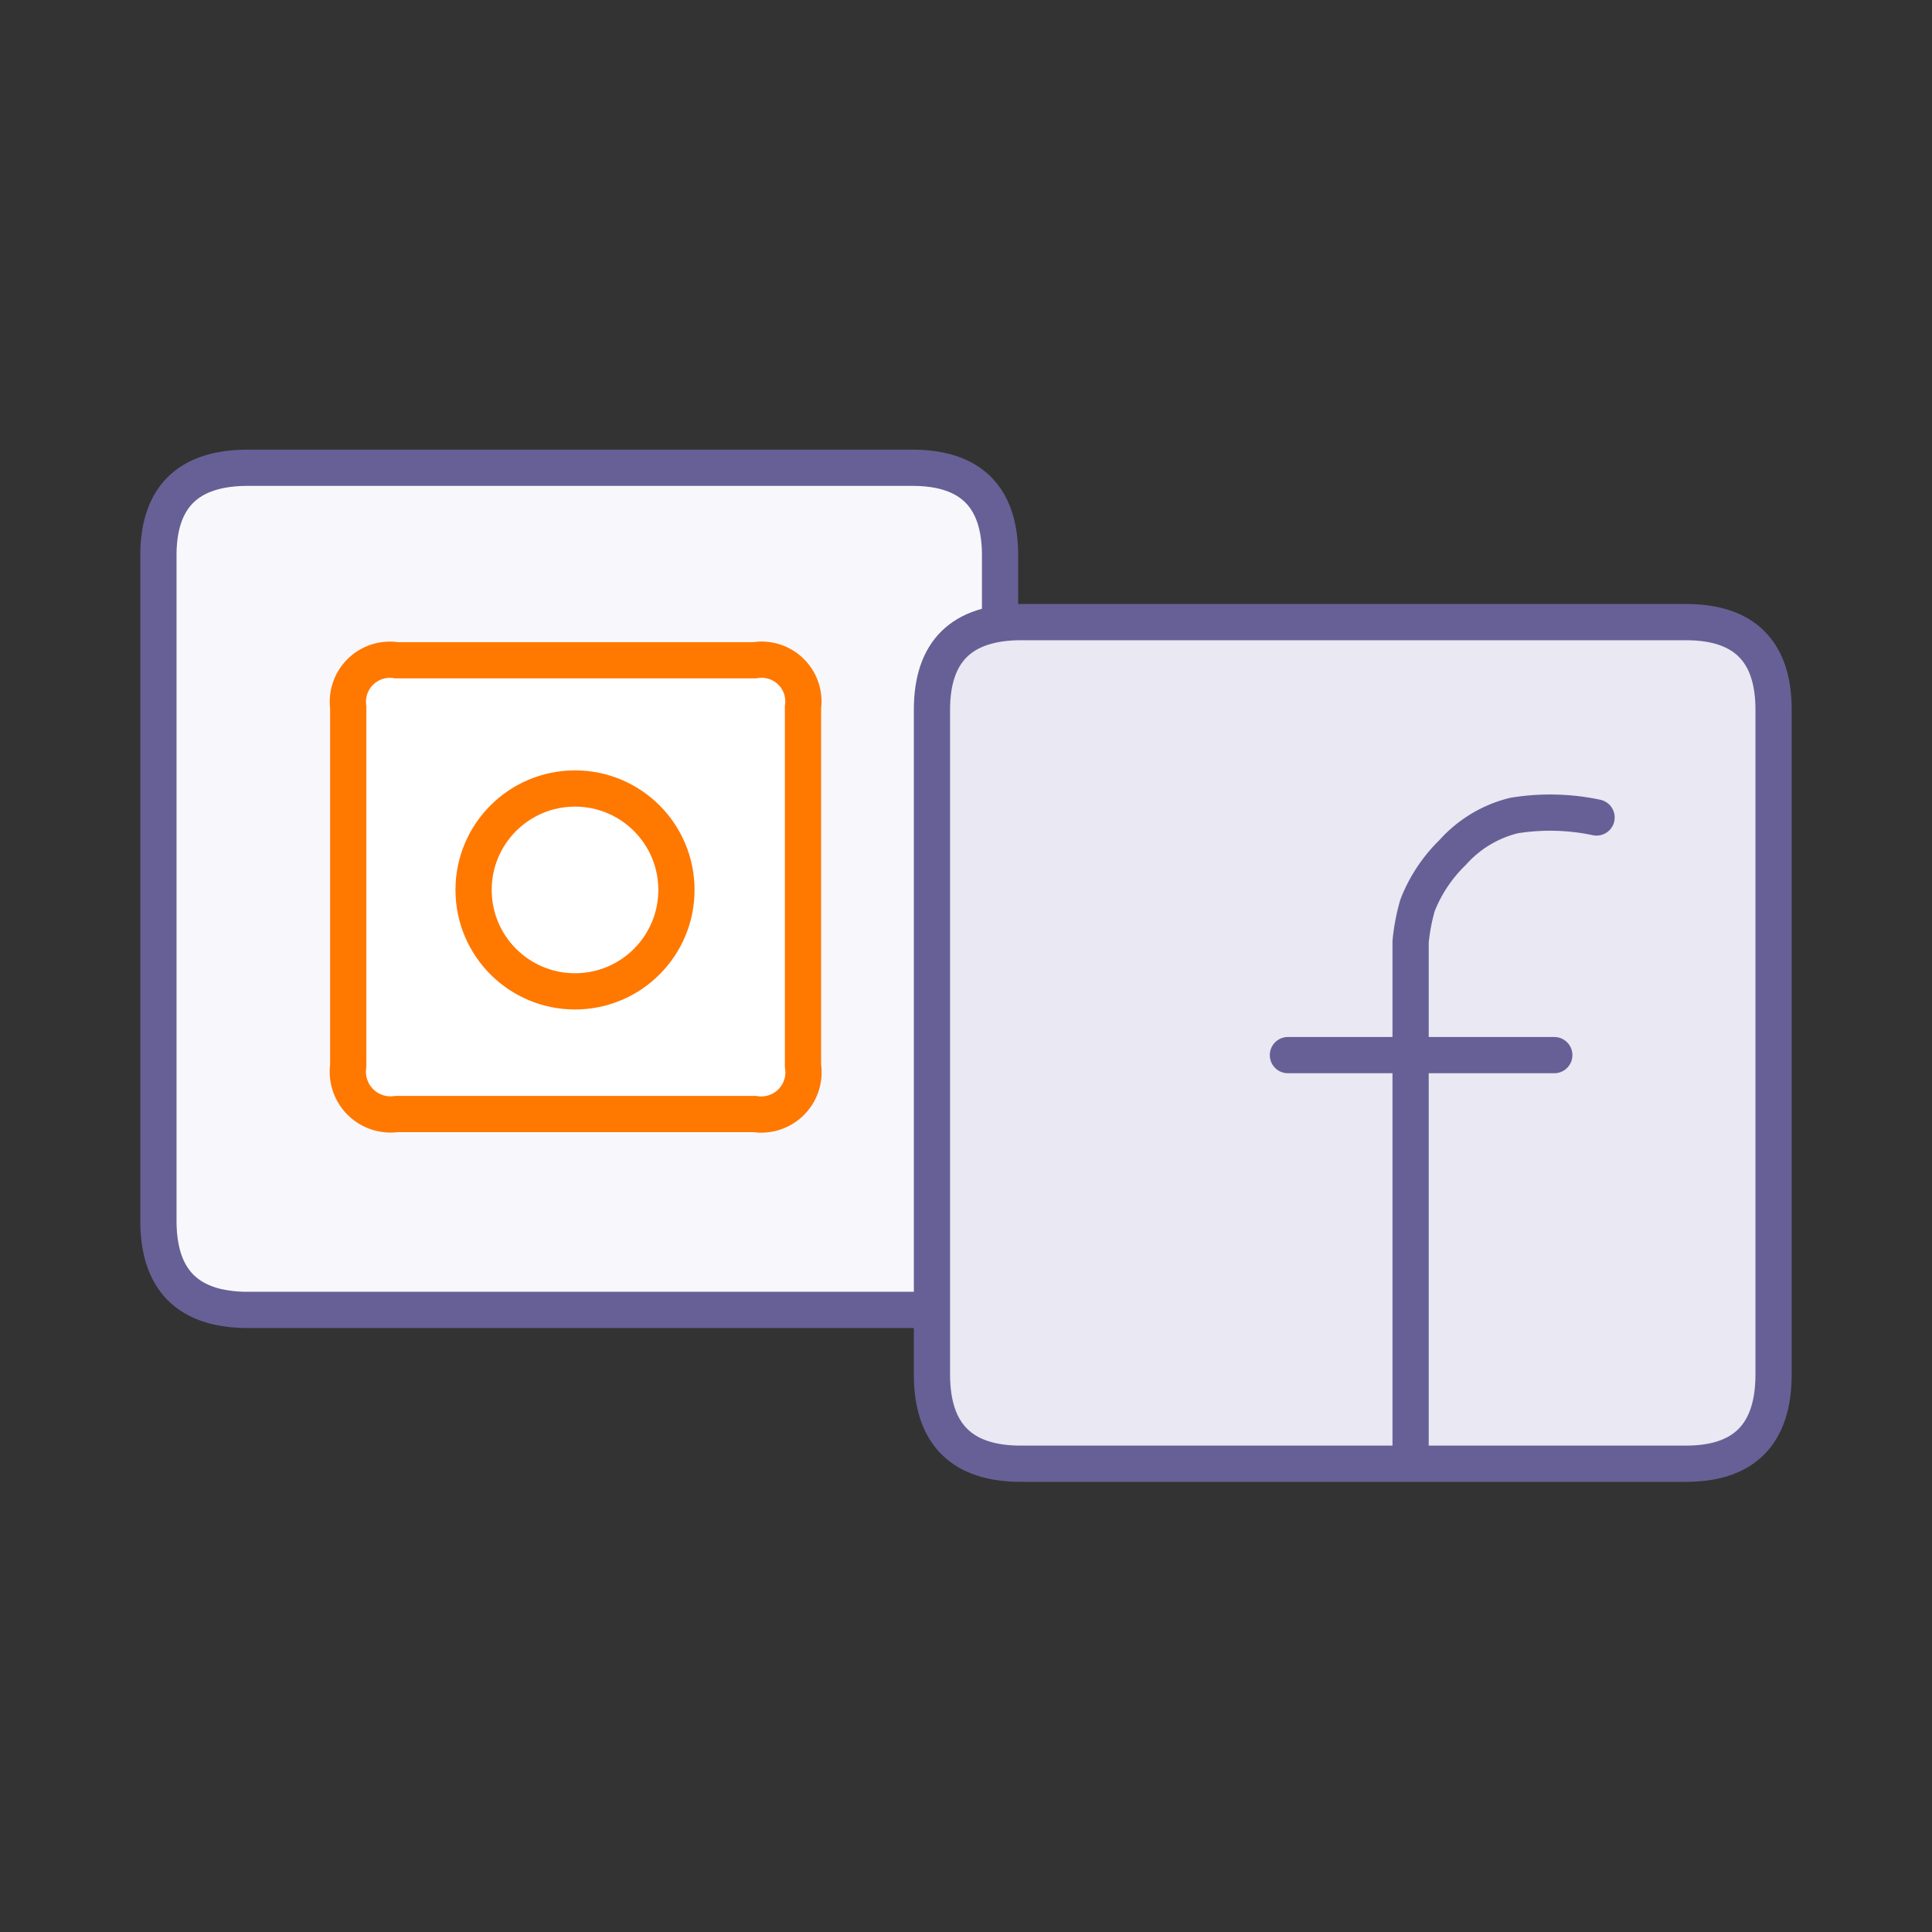 <svg xmlns="http://www.w3.org/2000/svg" width="80" height="80" viewBox="0 0 80 80"><rect x="0" y="0" width="80" height="80" fill="#333333" stroke="none"/><defs><style>.a{fill:#f8f8fc;}.a,.b,.c,.d,.e{fill-rule:evenodd;}.b,.d{fill:none;stroke:#676096;}.b,.e,.f{stroke-miterlimit:10;}.b,.d,.e,.f{stroke-width:1.5px;}.c{fill:#e9e8f3;}.d{stroke-linecap:round;stroke-linejoin:round;}.e,.f{fill:#fff;stroke:#ff7800;}</style></defs><path class="a" d="M41.41,25.64V23q0-3.63-3.63-3.63H10.26q-3.7,0-3.7,3.63V50.54c0,2,.8,3.17,2.4,3.56a5.69,5.69,0,0,0,1.3.14H41.41"/><path class="b" d="M41.41,25.64V23q0-3.63-3.63-3.63H10.26q-3.7,0-3.7,3.63V50.54c0,2,.8,3.17,2.4,3.56a5.69,5.69,0,0,0,1.3.14H41.41Z"/><path class="c" d="M58.41,60.61h11.4q3.63,0,3.63-3.7V29.39q0-3.63-3.63-3.63H42.29q-3.7,0-3.7,3.63V56.91q0,3.71,3.7,3.7H58.41"/><path class="d" d="M53.33,43.69h5.08V39a8.18,8.18,0,0,1,.29-1.52,6.21,6.21,0,0,1,1.45-2.18,5,5,0,0,1,2.54-1.53,9.29,9.29,0,0,1,3.42.08"/><polyline class="d" points="64.36 43.69 58.41 43.69 58.41 47.03 58.41 50.3 58.41 52.55 58.41 54.95 58.41 59.96"/><path class="b" d="M58.41,60.61h11.4q3.63,0,3.63-3.7V29.39q0-3.63-3.63-3.63H42.29q-3.7,0-3.7,3.63V56.91q0,3.71,3.7,3.7H58.41"/><path class="e" d="M25.11,46.13h6.14a1.75,1.75,0,0,0,2-2V29.29a1.73,1.73,0,0,0-2-1.95H16.42a1.74,1.74,0,0,0-2,1.95V44.13a1.77,1.77,0,0,0,2,2h8.69"/><circle class="f" cx="23.81" cy="36.85" r="4.2"/></svg>